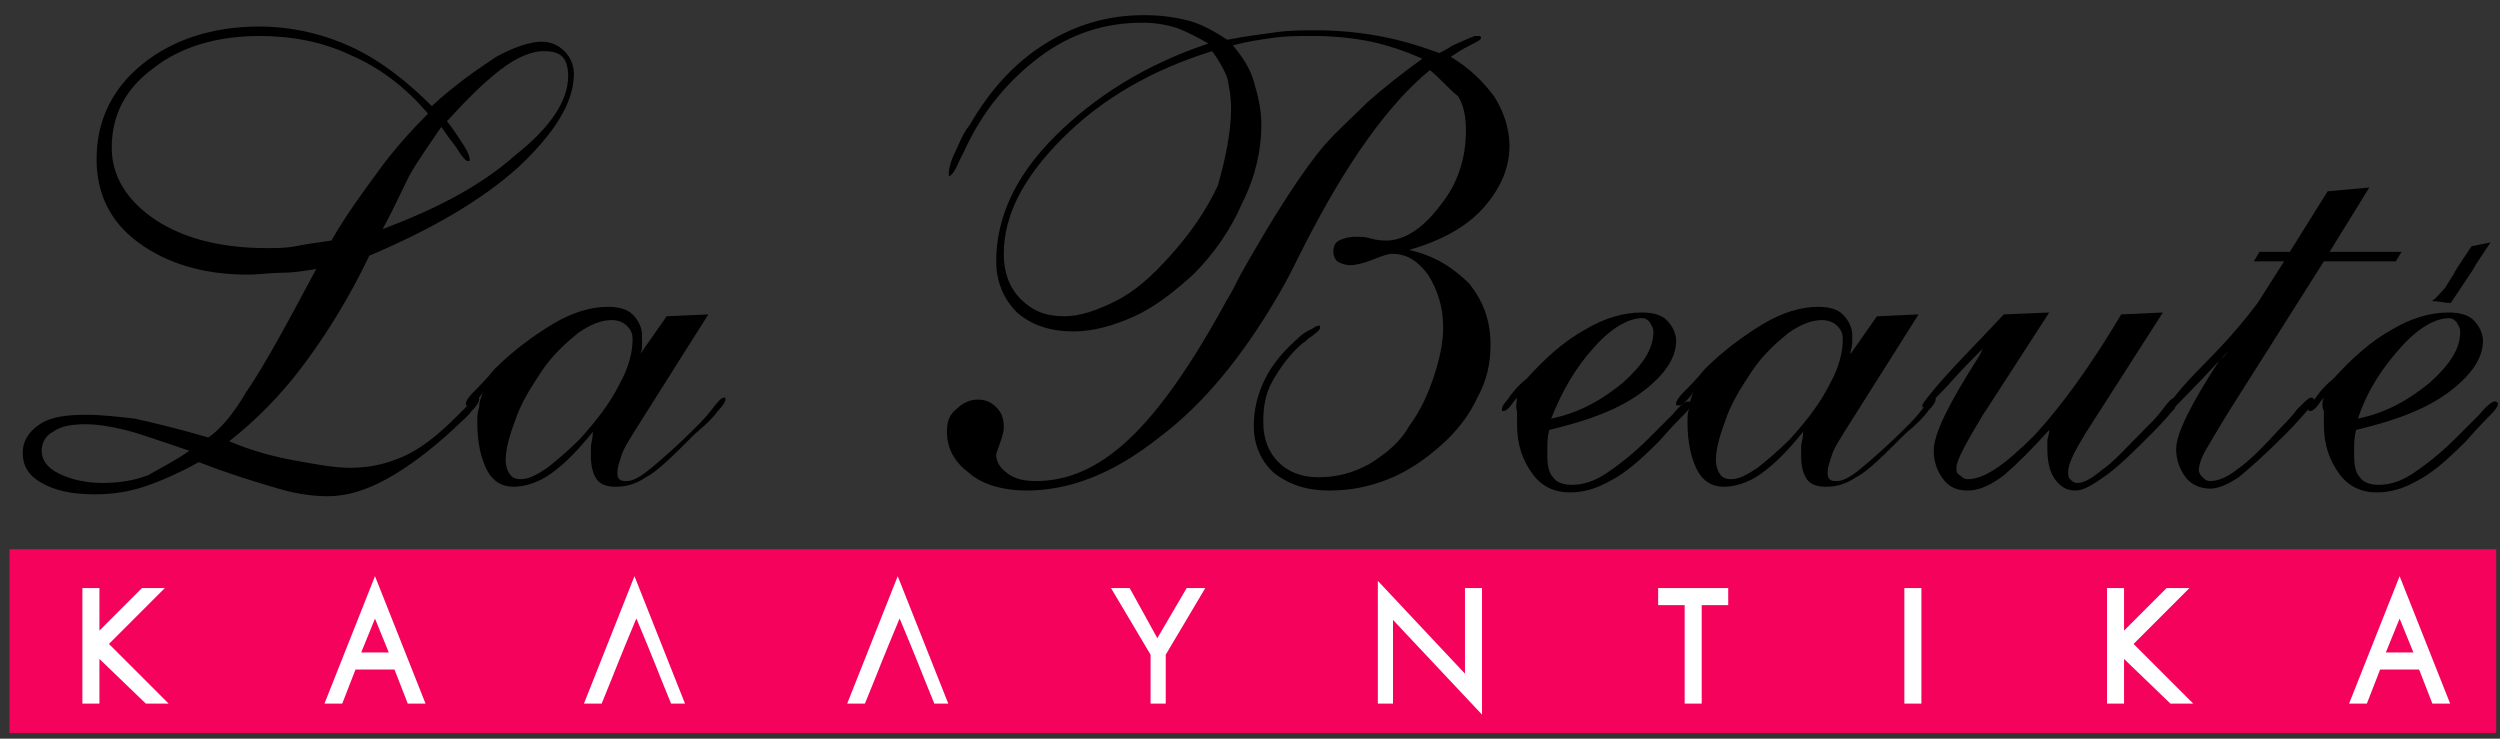 <?xml version="1.0" encoding="UTF-8"?> <svg xmlns="http://www.w3.org/2000/svg" xml:space="preserve" style="enable-background:new 0 0 132 39" viewBox="0 0 132 39"><rect x="0" y="0" width="132" height="39" fill="#333333" stroke="none"/><path d="M.5 29h131.3v9.7H.5V29z" style="fill-rule:evenodd;clip-rule:evenodd;fill:#f4025b"></path><path d="M17.5 12.7c.8-1.4 1.7-2.6 2.5-3.7s1.7-2.1 2.6-3c-1.2-1.4-2.5-2.4-4.1-3.1-1.5-.7-3.1-1-4.8-1-2.3 0-4.2.6-5.6 1.7-1.5 1.1-2.2 2.5-2.2 4.2 0 1.5.8 2.8 2.3 3.8s3.5 1.5 5.9 1.5c.5 0 1 0 1.5-.1s1.2-.2 1.9-.3m2.7-.6c2.9-1.1 5.2-2.3 7-3.9C29.1 6.7 30 5.3 30 4c0-.4-.1-.8-.3-1-.2-.2-.5-.3-1-.3-.6 0-1.4.3-2.3 1s-1.8 1.6-2.8 2.7c.4.5.7 1 .9 1.3.2.3.3.6.3.7v.1h-.1c-.1 0-.3-.2-.6-.7-.3-.4-.6-.8-.8-1.1-.6.9-1.2 1.7-1.7 2.6-.5 1-.9 1.9-1.4 2.8zm-3.5 2.1c-.6.1-1.2.2-1.8.2s-1.2.1-1.8.1c-2.4 0-4.3-.6-5.8-1.7s-2.2-2.6-2.2-4.4c0-2 .8-3.7 2.4-5s3.7-2 6.2-2c1.7 0 3.4.4 4.9 1.1s2.9 1.8 4.2 3.1c1.3-1.2 2.5-2 3.4-2.6.9-.5 1.8-.8 2.4-.8.5 0 .9.2 1.2.5.3.3.5.7.5 1.2 0 1.5-1 3.1-2.9 4.9-2 1.8-4.6 3.3-7.9 4.7-1.1 2.3-2.3 4.2-3.5 5.8s-2.5 2.9-3.9 4c1.2.5 2.3.8 3.4 1s2.1.4 3 .4c1 0 1.9-.2 2.8-.6s1.8-1.1 2.8-2.1l.5-.5c.3-.4.6-.5.7-.5v.1c0 .1-.1.3-.4.6-.2.3-.6.6-1 1-1.2 1.1-2.4 2-3.5 2.6s-2.1.9-3.1.9c-.7 0-1.6-.1-2.6-.4s-2.4-.7-4.2-1.4c-1.1.6-2 1-2.9 1.3s-1.8.4-2.6.4c-1.2 0-2.1-.2-2.8-.6s-1-.9-1-1.6c0-.6.3-1.1.9-1.5s1.4-.5 2.5-.5c.7 0 1.6.1 2.5.2.9.2 2.2.5 3.9 1 .6-.4 1.3-1.2 2-2.4.9-1.3 2.1-3.5 3.7-6.5zM10 23.8c-1.5-.5-2.6-.9-3.4-1.1s-1.5-.3-2.1-.3c-.7 0-1.3.1-1.7.4-.4.2-.6.6-.6 1 0 .5.3.9.9 1.2.6.3 1.4.5 2.3.5.8 0 1.6-.1 2.4-.4.7-.4 1.5-.8 2.2-1.3z"></path><path d="m33.8 18.7 1.4-2 2.2-.1-3.6 5.7c-.5.8-.9 1.4-1 1.8-.1.3-.2.6-.2.8 0 .2 0 .3.1.4s.2.1.4.1c.3 0 .7-.2 1.3-.7s1.4-1.2 2.3-2.1c.3-.3.6-.6.9-1 .3-.4.5-.6.6-.6h.1v.1c0 .1-.1.3-.4.6-.2.3-.6.7-1.2 1.2-1.2 1.2-2 2-2.6 2.3-.6.4-1.1.5-1.6.5-.4 0-.8-.1-1-.4s-.3-.7-.3-1.2v-.5c0-.2.1-.4.1-.8-.8 1-1.5 1.7-2.2 2.2s-1.4.7-2 .7-1.1-.3-1.4-.9-.5-1.4-.5-2.5c0-.3 0-.5.1-.8 0-.3.1-.5.2-.8-.1.2-.3.4-.4.5s-.2.2-.3.2h-.2v-.1c0-.1.1-.3.4-.6.3-.3.7-.7 1.1-1.2 1-1 2.1-1.8 3.1-2.4s2-.9 2.9-.9c.5 0 1 .1 1.3.4s.5.7.5 1.1v.3c0 .4 0 .5-.1.7m-7.1 5.6c0 .3.1.6.2.7.1.2.3.3.6.3.4 0 .8-.2 1.4-.6.5-.4 1.1-.9 1.7-1.5.9-1 1.6-1.9 2.1-2.9.5-.9.7-1.7.7-2.4 0-.3-.1-.5-.3-.7s-.5-.3-.8-.3c-.5 0-1.1.2-1.8.7-.6.5-1.3 1.1-1.9 2s-1.1 1.7-1.4 2.6c-.3.8-.5 1.5-.5 2.1zM75.5 3.7c-2.2 1.8-4.4 4.9-6.6 9.2-.6 1.2-1 2-1.3 2.5-1.9 3.3-4 5.9-6.4 7.7-2.4 1.9-4.7 2.8-7 2.8-1.2 0-2.3-.3-3-.9-.8-.6-1.2-1.3-1.2-2.2 0-.5.1-.9.5-1.2.3-.3.7-.5 1.1-.5.4 0 .7.1 1 .4s.4.6.4 1.1c0 .2-.1.5-.2.8-.1.3-.2.5-.2.6 0 .4.2.7.6 1 .4.3.9.4 1.5.4 1.7 0 3.3-.7 4.9-2.2 1.6-1.5 3.3-3.9 5.2-7.4.2-.3.4-.7.7-1.3 1.8-3.2 3.3-5.5 4.4-6.8.7-.8 1.5-1.5 2.3-2.3.9-.8 1.8-1.5 2.9-2.3-.9-.4-1.8-.7-2.7-.9-1-.2-2-.3-3.1-.3-.7 0-1.4 0-2.1.1s-1.4.2-2.1.4c.5.6.9 1.2 1.1 1.9s.4 1.4.4 2.3c0 1.3-.3 2.7-1 4.1-.6 1.4-1.5 2.7-2.6 3.8-1 .9-2 1.7-3.1 2.2s-2.2.8-3.2.8c-1.2 0-2.2-.3-3-1-.7-.7-1.1-1.6-1.1-2.7 0-2.3 1-4.5 3.1-6.6s4.8-3.8 8.1-4.9c-.5-.3-1.1-.6-1.6-.8-.6-.2-1.2-.3-1.9-.3-2 0-3.8.6-5.4 1.8-1.6 1.2-3 2.8-4 5l-.3.6c-.2.5-.4.7-.5.7v-.2c0-.2.1-.6.3-1 .2-.4.4-1 .8-1.5 1.1-1.9 2.4-3.3 4-4.3S58.5.8 60.4.8c.9 0 1.6.1 2.4.3.7.2 1.4.6 2 1 1-.2 1.9-.3 2.6-.4s1.4-.1 2.1-.1c1.1 0 2.2.1 3.3.3 1.1.2 2.1.5 3.2.9.2-.1.4-.2.7-.4.7-.3 1.1-.5 1.2-.5h.2s.1 0 .1.1-.2.2-.6.4-.7.4-1 .6c1 .6 1.7 1.3 2.3 2.1.5.8.8 1.7.8 2.6 0 1.2-.5 2.3-1.4 3.3s-2.2 1.7-3.9 2.2c1.4.3 2.4 1 3.2 1.8.7.9 1.1 1.9 1.1 3.2 0 1-.2 1.9-.7 2.8-.4.9-1.1 1.8-1.9 2.5-.9.8-1.8 1.4-2.8 1.8s-2 .6-3.1.6c-1.2 0-2.1-.3-2.9-.9-.7-.6-1.1-1.5-1.1-2.5 0-.9.2-1.7.6-2.5s1-1.5 1.8-2.2c.2-.2.4-.3.6-.4s.3-.2.4-.2h.1v.1c0 .1-.1.2-.5.5-.2.1-.3.3-.4.3-.7.6-1.2 1.3-1.6 2s-.5 1.4-.5 2.2c0 .9.3 1.6.8 2.1s1.2.8 2.1.8 1.8-.2 2.7-.7c.8-.5 1.6-1.1 2.1-2 .6-.8 1-1.7 1.3-2.6s.5-1.8.5-2.6c0-1.1-.3-2-.8-2.8-.6-.8-1.2-1.1-1.9-1.1-.2 0-.5.1-1 .3s-.9.3-1.2.3c-.3 0-.5-.1-.7-.2-.1-.1-.2-.3-.2-.5 0-.3.1-.5.3-.6.2-.1.5-.2.9-.2.2 0 .5 0 .8.1.4.1.6.1.8.1.9 0 1.9-.6 2.8-1.8 1-1.2 1.4-2.6 1.4-4 0-.7-.1-1.3-.4-1.8-.6-.5-1-1-1.5-1.4M64 2.7c-3.2 1-5.8 2.5-7.9 4.6C54 9.4 53 11.4 53 13.4c0 1 .3 1.8.9 2.4.6.6 1.3.9 2.3.9.8 0 1.7-.3 2.7-.8 1-.5 1.9-1.3 2.8-2.3 1.1-1.2 2-2.5 2.6-3.8.4-1.4.7-2.8.7-4.1 0-.6-.1-1.1-.2-1.6-.2-.5-.5-1-.8-1.4zM80.1 21c-.2.2-.3.4-.4.5s-.2.2-.3.2h-.1v-.1c0-.1.1-.3.3-.5.2-.3.5-.7 1-1.1 1-1.1 2-2 3.1-2.6 1-.6 2-.9 3-.9.5 0 1 .1 1.3.4s.5.7.5 1.1c0 .9-.6 1.8-1.8 2.7-1.2.9-2.8 1.5-4.9 2-.1.4-.1.7-.1.9v.5c0 .5.1.9.3 1.1.2.3.6.4 1 .4.6 0 1.2-.2 1.8-.6.6-.4 1.4-1 2.3-1.9l1.2-1.2c.4-.5.7-.7.8-.7h.1l.1.1c0 .1-.1.3-.3.5-.2.2-.7.7-1.4 1.5-1 1-1.8 1.7-2.6 2.1-.7.4-1.4.6-2.1.6-.8 0-1.5-.3-2-1s-.8-1.5-.8-2.6v-.7c-.1-.2 0-.5 0-.7m1.8 1.1c1.5-.3 2.7-1 3.8-1.9 1.1-1 1.6-1.8 1.6-2.7 0-.2-.1-.3-.2-.5-.1-.1-.2-.2-.4-.2-.7 0-1.6.5-2.5 1.5-1 1.1-1.7 2.3-2.3 3.8z"></path><path d="m97.7 18.7 1.4-2 2.2-.1-3.6 5.7c-.5.8-.9 1.4-1 1.8-.1.3-.2.6-.2.8 0 .2 0 .3.1.4s.2.1.4.1c.3 0 .7-.2 1.3-.7.6-.5 1.4-1.2 2.3-2.1.3-.3.6-.6.9-1s.5-.6.6-.6h.1v.1c0 .1-.1.3-.4.6-.2.3-.6.7-1.2 1.2-1.2 1.2-2 2-2.6 2.3-.6.4-1.1.5-1.6.5-.4 0-.8-.1-1-.4s-.3-.7-.3-1.2v-.5c0-.2.1-.4.1-.8-.8 1-1.5 1.7-2.2 2.2s-1.4.7-2 .7-1.1-.3-1.4-.9-.5-1.4-.5-2.5c0-.3 0-.5.1-.8 0-.3.1-.5.2-.8-.1.2-.3.4-.4.5s-.2.2-.3.2h-.2v-.1c0-.1.1-.3.4-.6.3-.3.7-.7 1.1-1.2 1-1 2.1-1.8 3.1-2.4s2-.9 2.9-.9c.5 0 1 .1 1.3.4s.5.7.5 1.1v.3c0 .4-.1.5-.1.7m-7.1 5.6c0 .3.1.6.2.7.1.2.3.3.6.3.4 0 .8-.2 1.4-.6.5-.4 1.1-.9 1.7-1.5.9-1 1.6-1.9 2.1-2.9.5-.9.7-1.7.7-2.4 0-.3-.1-.5-.3-.7-.2-.2-.5-.3-.8-.3-.5 0-1.1.2-1.8.7-.6.5-1.3 1.1-1.9 2s-1.1 1.7-1.4 2.6c-.3.8-.5 1.5-.5 2.1z"></path><path d="M110.1 22.9c-.6 1-.9 1.6-.9 2 0 .2 0 .3.1.4s.2.2.4.2c.3 0 .7-.2 1.3-.7.6-.4 1.3-1.2 2.3-2.2.3-.3.6-.6.9-1s.5-.6.6-.6h.1l.1.1c0 .1-.1.3-.2.5-.2.2-.5.6-1.1 1.2-1 1-1.8 1.8-2.5 2.3s-1.2.8-1.6.8c-.5 0-.8-.2-1.1-.6-.3-.4-.4-1-.4-1.6v-.4c0-.2.1-.3.1-.6-.9 1-1.7 1.8-2.4 2.4-.8.6-1.4.8-1.9.8-.6 0-1-.2-1.3-.6s-.5-.9-.5-1.5c0-.9.8-2.5 2.4-5l.2-.4c-.6.6-1.2 1.2-1.9 2-.7.7-1 1.1-1.2 1.1h-.1v-.1c0-.1.4-.6 1.1-1.4s1.8-1.9 3.2-3.4l2.4-.1-3.3 5.1-.2.3c-.9 1.5-1.4 2.4-1.4 2.8 0 .2 0 .3.2.4.1.1.2.2.4.2.9 0 2-.8 3.5-2.3 1.4-1.5 3-3.7 4.6-6.4l2.2-.1-4.1 6.4z"></path><path d="M117.7 18.5c-.6.6-1.2 1.3-1.9 2s-1 1.1-1.2 1.1h-.1v-.1c0-.2.6-1 1.9-2.3s2.2-2.4 2.8-3.2l1.4-2.2H119l.3-.5h1.6l2-3.2 2.2-.2-2.1 3.4h3.8l-.3.5h-3.8l-5 7.9c-.5.8-.9 1.5-1.2 2-.3.5-.4.9-.4 1.1s.1.3.2.4.2.2.4.2c.4 0 .9-.2 1.4-.6.6-.4 1.4-1.2 2.4-2.3.2-.2.5-.5.8-.9.4-.4.6-.6.7-.6h.1l.1.1c0 .1-.1.3-.3.5-.2.2-.6.7-1.2 1.3-1.1 1.1-2 1.9-2.5 2.3-.6.4-1.1.6-1.5.6-.5 0-1-.2-1.3-.6s-.5-.9-.5-1.5c0-.8.8-2.4 2.3-4.7.3-.2.4-.4.5-.5"></path><path d="M122.7 21c-.2.2-.3.4-.4.5s-.2.2-.3.2h-.1v-.1c0-.1.1-.3.3-.5.2-.3.5-.7 1-1.1 1-1.1 2-2 3.1-2.6 1-.6 2-.9 3-.9.5 0 1 .1 1.3.4s.5.7.5 1.1c0 .9-.6 1.8-1.8 2.7-1.2.9-2.8 1.5-4.9 2-.1.4-.1.7-.1.9v.5c0 .5.1.9.3 1.1.2.3.6.4 1 .4.6 0 1.2-.2 1.8-.6.6-.4 1.4-1 2.3-1.9l1.2-1.2c.4-.5.7-.7.8-.7h.1l.1.1c0 .1-.1.3-.3.5s-.7.7-1.4 1.5c-1 1-1.8 1.7-2.6 2.1-.7.4-1.4.6-2.1.6-.8 0-1.5-.3-2-1s-.8-1.5-.8-2.6v-.7c-.1-.2-.1-.5 0-.7m1.8 1.1c1.5-.3 2.7-1 3.8-1.9 1.1-1 1.6-1.8 1.6-2.7 0-.2-.1-.3-.2-.5-.1-.1-.2-.2-.4-.2-.7 0-1.6.5-2.5 1.5-1 1.1-1.8 2.3-2.3 3.8z"></path><path d="M5 33.9v-2.6h-.4v5.6H5v-2.5l.1-.1 2.7 2.6h.5L5.4 34l2.7-2.7h-.5L5 33.9zm15.9.8h-2.2l1.1-2.7 1.1 2.7zm.1.4.7 1.8h.4l-2.3-5.8-2.3 5.8h.4l.7-1.8H21zm14.6 1.8c-.9-2.2-.5-1.3-2-4.9-1.5 3.6-1.1 2.7-2 4.9h-.4l2.3-5.8 2.3 5.8h-.2zm13.9 0c-.9-2.2-.5-1.3-2-4.9-1.5 3.6-1.1 2.7-2 4.9h-.4l2.3-5.8 2.3 5.8h-.2zM61 34.5v2.4h.3v-2.4l1.9-3.2h-.4l-1.7 2.9-1.6-2.9h-.4l1.9 3.2zm17-3.2h-.4v4.9L73 31.3v5.6h.3v-4.8l4.7 5v-5.8zm11.6.4H91v-.4h-3.2v.4h1.4v5.2h.4v-5.2zm11.2-.4h.4v5.6h-.4v-5.6zm11.1 2.6v-2.6h-.4v5.6h.4v-2.5l.1-.1 2.7 2.6h.5l-2.9-2.9 2.7-2.7h-.5l-2.6 2.6zm15.9.8h-2.2l1.1-2.7 1.1 2.7zm.1.4.7 1.8h.4l-2.3-5.8-2.3 5.8h.4l.7-1.8h2.4z" style="fill:#fff;stroke:#fff;stroke-width:.5;stroke-miterlimit:10"></path><path d="m129.1 15.2.5-.8c0-.1.1-.1.1-.2l.8-1.2 1-.2-.8 1.2c0 .1-.1.1-.1.2l-1.2 1.8c-.3 0-.6-.1-1-.1.3-.2.5-.5.7-.7z"></path></svg> 